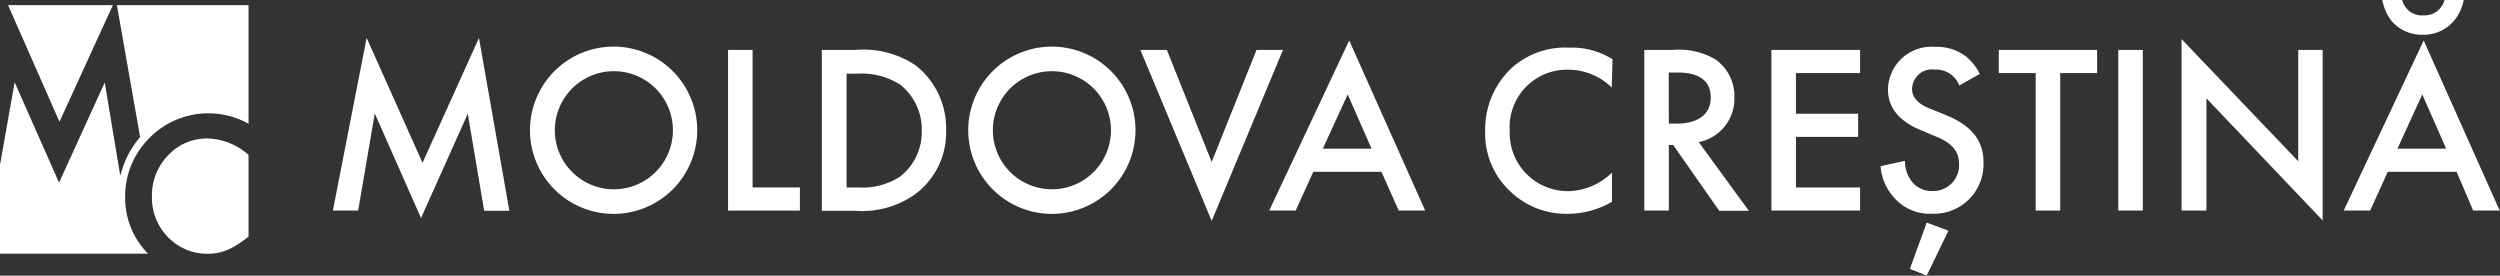 <svg xmlns="http://www.w3.org/2000/svg" viewBox="0 0 230.34 25.4"><rect x="0" y="0" width="230.34" height="25.4" fill="#333333" stroke="none"/><defs><style>.cls-1{fill:#fff;}</style></defs><title>MC_logo_romanian_white</title><g id="Layer_2" data-name="Layer 2"><g id="Layer_1-2" data-name="Layer 1"><g id="_Group_" data-name="&lt;Group&gt;"><path id="_Compound_Path_" data-name="&lt;Compound Path&gt;" class="cls-1" d="M22.9,11.4V.47H10.77l2.14,12.16,0,0a8.5,8.5,0,0,0-1.66,3l-.17.55L9.65,7.6,5.44,16.83,1.35,7.58,0,15.19v8.18H13.64a7.3,7.3,0,0,1-2.11-5.24,7.57,7.57,0,0,1,1.85-5A7.63,7.63,0,0,1,22.9,11.4ZM10.4.47H.74L5.48,11.22ZM22.9,21.8V14.27a5.9,5.9,0,0,0-3.77-1.51,4.86,4.86,0,0,0-3.65,1.56A5.28,5.28,0,0,0,14,18.12a5.15,5.15,0,0,0,1.49,3.74,5,5,0,0,0,3.66,1.52A4.49,4.49,0,0,0,21,23a5.47,5.47,0,0,0,.91-.49A10.8,10.8,0,0,0,22.9,21.8Z"/><g id="_Group_2" data-name="&lt;Group&gt;"><path id="_Compound_Path_2" data-name="&lt;Compound Path&gt;" class="cls-1" d="M30.67,19.4,33.78,3.49,38.93,15l5.2-11.5,2.8,15.92H44.61L43.1,10.48l-4.31,9.61-4.26-9.64L33,19.4Z"/><path id="_Compound_Path_3" data-name="&lt;Compound Path&gt;" class="cls-1" d="M64.24,12a7.7,7.7,0,0,1-15.41,0,7.7,7.7,0,0,1,15.41,0ZM62,12a5.44,5.44,0,1,0-10.88,0A5.44,5.44,0,1,0,62,12Z"/><path id="_Compound_Path_4" data-name="&lt;Compound Path&gt;" class="cls-1" d="M69.34,4.6V17.27H73.7V19.4H67.08V4.6Z"/><path id="_Compound_Path_5" data-name="&lt;Compound Path&gt;" class="cls-1" d="M78.83,4.6A8.63,8.63,0,0,1,84.33,6a7.33,7.33,0,0,1,2.84,6,7.06,7.06,0,0,1-3,6,8.5,8.5,0,0,1-5.42,1.42H75.72V4.6ZM78,17.27h1a6.41,6.41,0,0,0,3.93-1,5.22,5.22,0,0,0,2-4.22,5.28,5.28,0,0,0-2-4.26,6.64,6.64,0,0,0-4-1H78Z"/><path id="_Compound_Path_6" data-name="&lt;Compound Path&gt;" class="cls-1" d="M104.62,12a7.7,7.7,0,0,1-15.41,0,7.7,7.7,0,0,1,15.41,0Zm-2.26,0a5.44,5.44,0,1,0-10.88,0,5.44,5.44,0,1,0,10.88,0Z"/><path id="_Compound_Path_7" data-name="&lt;Compound Path&gt;" class="cls-1" d="M107.51,4.6l4.13,10.32L115.77,4.6h2.44l-6.57,15.76L105.07,4.6Z"/><path id="_Compound_Path_8" data-name="&lt;Compound Path&gt;" class="cls-1" d="M127.28,15.83H121l-1.62,3.57h-2.44l7.37-15.67,7,15.67h-2.44Zm-.91-2.13-2.2-5-2.29,5Z"/><path id="_Compound_Path_9" data-name="&lt;Compound Path&gt;" class="cls-1" d="M148.5,8.06a5.78,5.78,0,0,0-4-1.64,5.29,5.29,0,0,0-5.4,5.64,5.35,5.35,0,0,0,5.42,5.55,5.88,5.88,0,0,0,4-1.71v2.69a8.09,8.09,0,0,1-4.06,1.11,7.42,7.42,0,0,1-5.24-2,7.26,7.26,0,0,1-2.38-5.59,7.75,7.75,0,0,1,2.38-5.79,7.34,7.34,0,0,1,5.35-1.93,7,7,0,0,1,4,1.07Z"/><path id="_Compound_Path_10" data-name="&lt;Compound Path&gt;" class="cls-1" d="M154.14,4.6a6.64,6.64,0,0,1,3.91.87,4.13,4.13,0,0,1,1.75,3.49,4.06,4.06,0,0,1-3.29,4.13l4.62,6.33h-2.73l-4.24-6.06h-.4V19.4H151.5V4.6Zm-.38,6.79h.71c.62,0,3.15-.07,3.15-2.42,0-2.09-2-2.29-3.09-2.29h-.78Z"/><path id="_Compound_Path_11" data-name="&lt;Compound Path&gt;" class="cls-1" d="M171.38,6.73h-5.91v3.75h5.73v2.13h-5.73v4.66h5.91V19.4h-8.17V4.6h8.17Z"/><path id="_Compound_Path_12" data-name="&lt;Compound Path&gt;" class="cls-1" d="M180.52,7.88a2.29,2.29,0,0,0-2.26-1.47,1.84,1.84,0,0,0-2.09,1.78c0,.44.16,1.22,1.6,1.8l1.49.6c2.73,1.11,3.49,2.67,3.49,4.35A4.56,4.56,0,0,1,178,19.69a4.33,4.33,0,0,1-3.49-1.49,4.79,4.79,0,0,1-1.24-2.89l2.24-.49a3.19,3.19,0,0,0,.62,1.89,2.34,2.34,0,0,0,1.93.89,2.38,2.38,0,0,0,2.44-2.49c0-1.51-1.16-2.13-2.13-2.53l-1.42-.6c-1.22-.51-3-1.53-3-3.75a4,4,0,0,1,4.33-3.91,4.37,4.37,0,0,1,3,1,5,5,0,0,1,1.13,1.49Zm-3,12.63,2,.75-2,4.13-1.55-.62Z"/><path id="_Compound_Path_13" data-name="&lt;Compound Path&gt;" class="cls-1" d="M189.82,6.73V19.4h-2.26V6.73h-3.4V4.6h9.06V6.73Z"/><path id="_Compound_Path_14" data-name="&lt;Compound Path&gt;" class="cls-1" d="M197.43,4.6V19.4h-2.26V4.6Z"/><path id="_Compound_Path_15" data-name="&lt;Compound Path&gt;" class="cls-1" d="M201,19.4V3.6l10.75,11.26V4.6H214V20.31L203.29,9.06V19.4Z"/><path id="_Compound_Path_16" data-name="&lt;Compound Path&gt;" class="cls-1" d="M226.34,15.83H220l-1.62,3.57h-2.44l7.37-15.67,7,15.67h-2.44ZM227,0a4.46,4.46,0,0,1-.89,1.91,3.67,3.67,0,0,1-2.89,1.29,3.67,3.67,0,0,1-2.89-1.29A4.46,4.46,0,0,1,219.5,0h1.82a2,2,0,0,0,.75,1.09,2,2,0,0,0,1.2.33,2,2,0,0,0,1.2-.33A2,2,0,0,0,225.23,0Zm-1.62,13.7-2.2-5-2.29,5Z"/></g></g></g></g></svg>